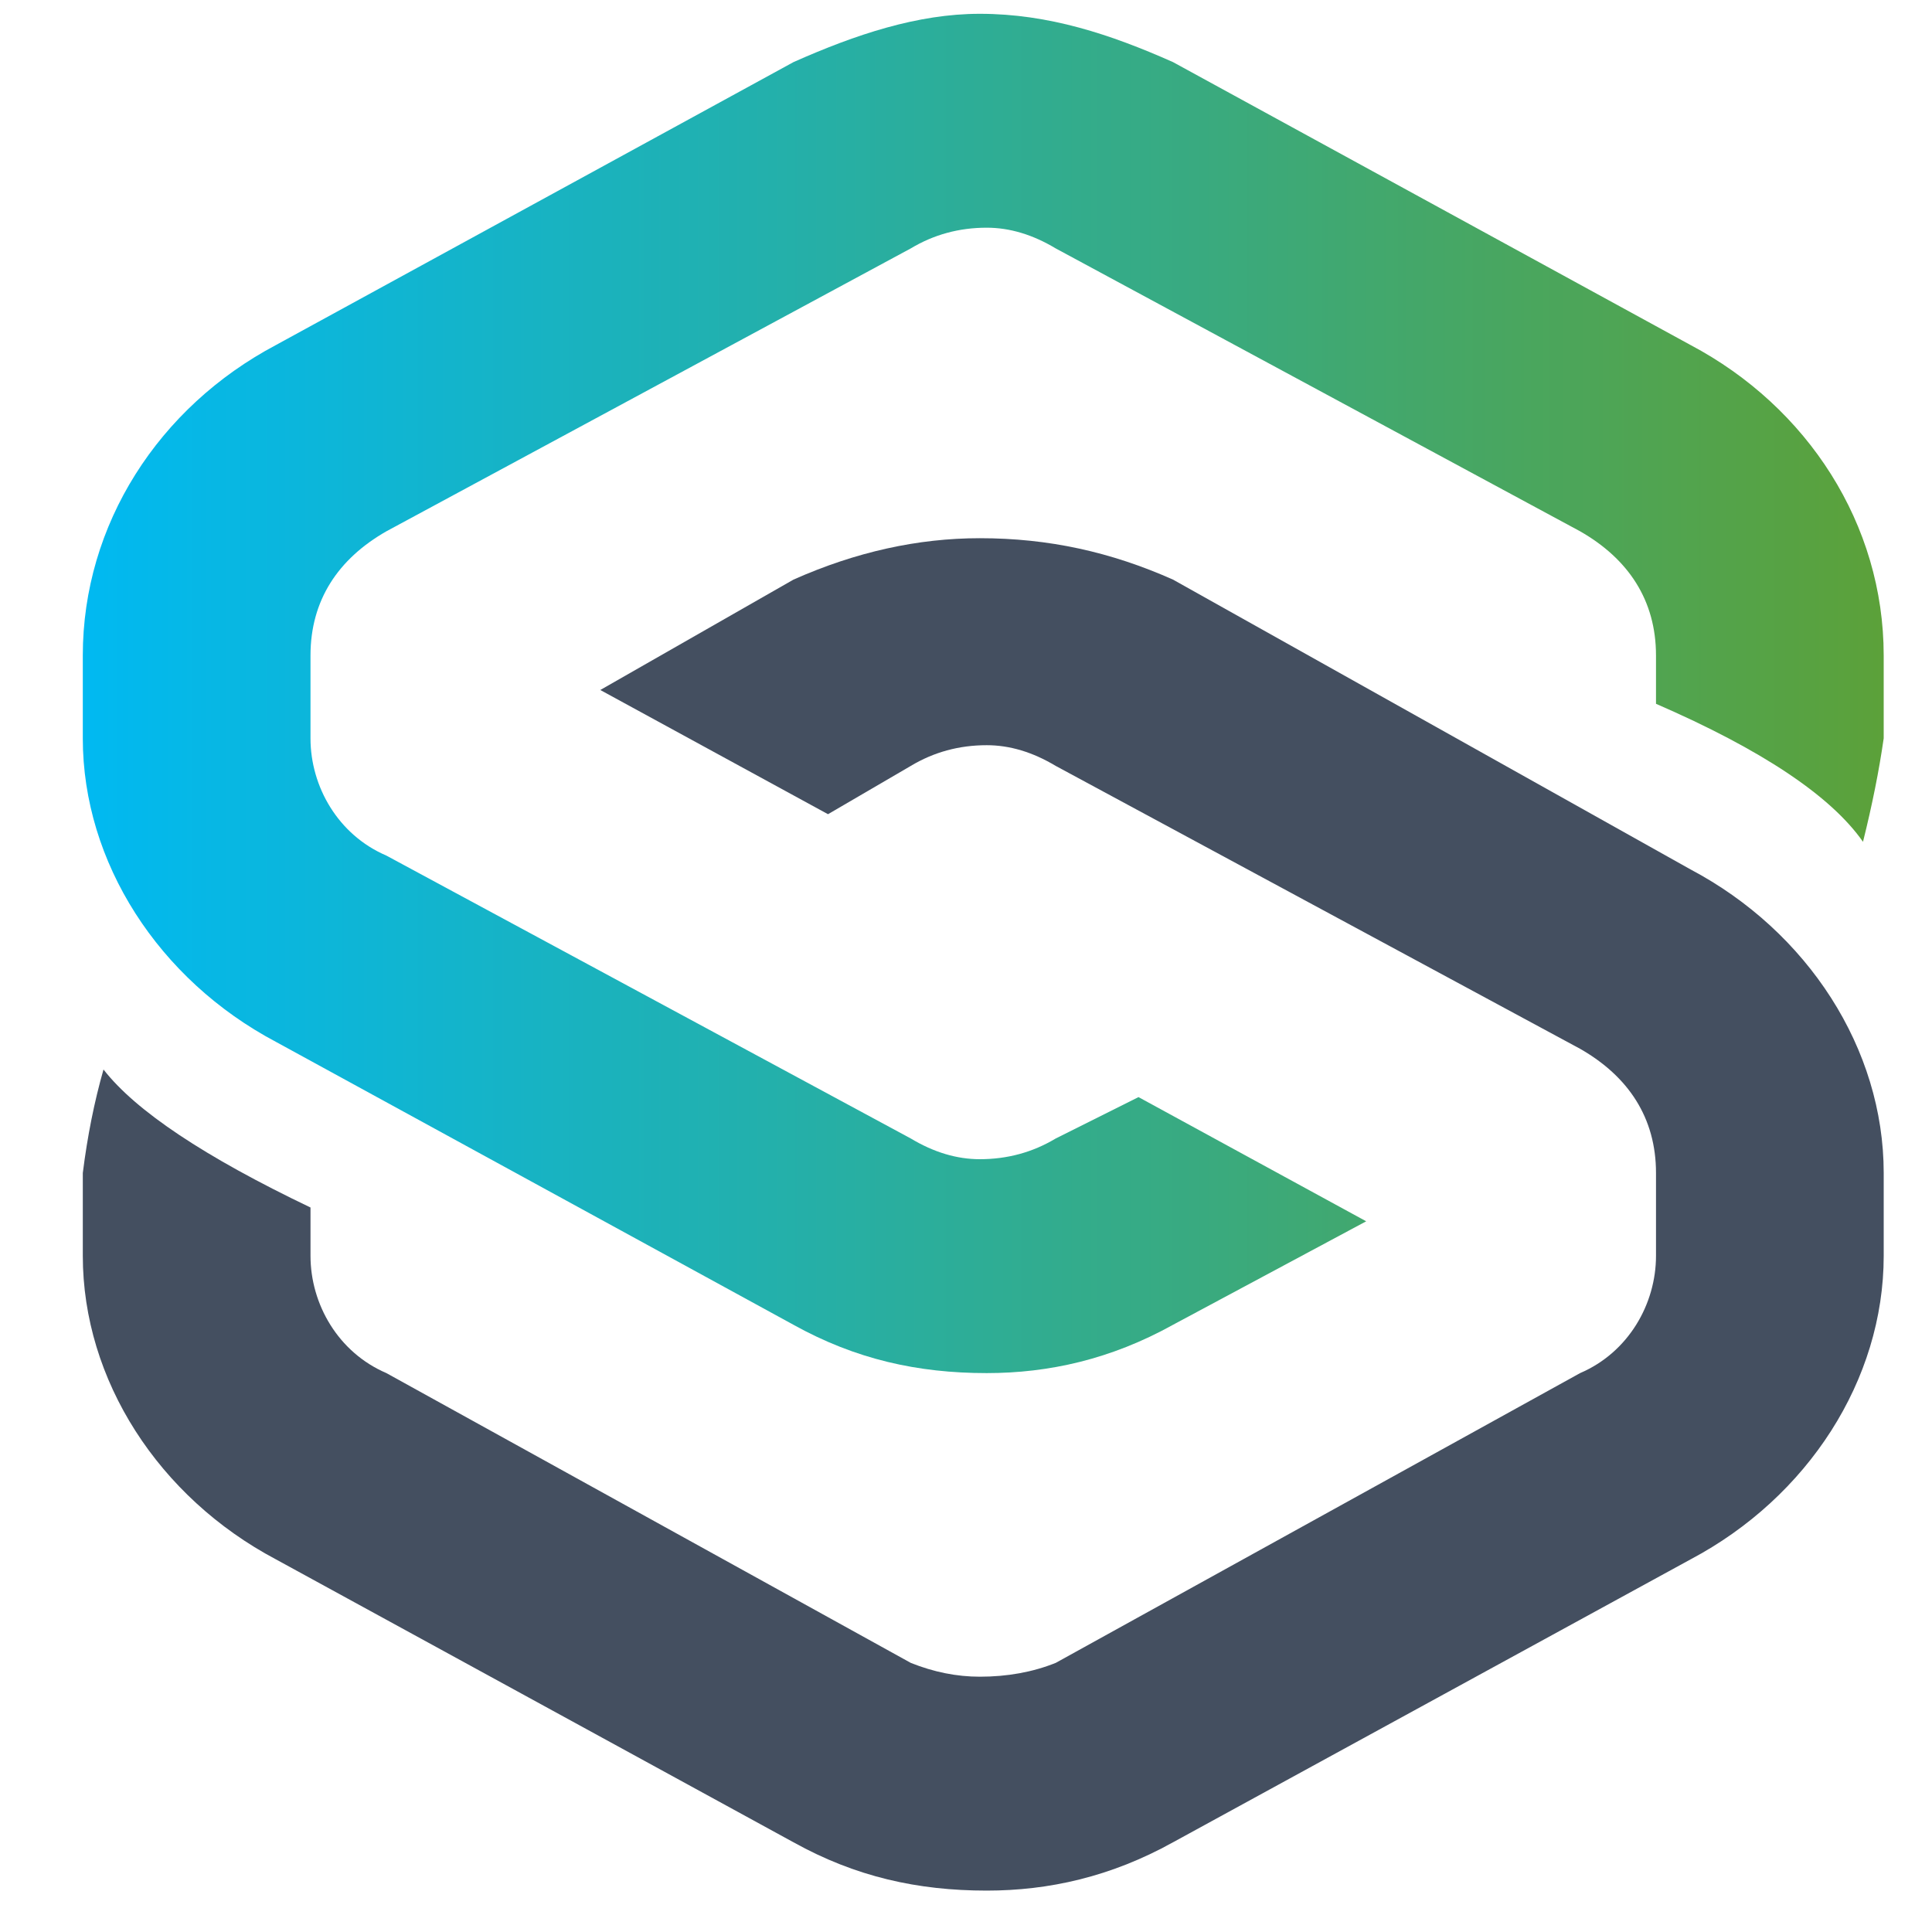 <svg version="1.2" xmlns="http://www.w3.org/2000/svg" viewBox="0 0 28 28" width="28" height="28"><defs><linearGradient id="P" gradientUnits="userSpaceOnUse"/><linearGradient id="g1" x2="1" href="#P" gradientTransform="matrix(26,0,0,19.652,1.25,-0.551)"><stop stop-color="#00b9f2"/><stop offset="1" stop-color="#5ca139"/></linearGradient></defs><style>.a{fill:#444f60}.b{fill:url(#g1)}</style><path class="a" d="m24.5 12.6l-7.5-4.2c-0.9-0.4-1.8-0.6-2.8-0.6-0.9 0-1.8 0.2-2.7 0.6l-2.8 1.6 3.3 1.8 1.2-0.7q0.5-0.3 1.1-0.3 0.5 0 1 0.3l7.6 4.1c0.7 0.4 1.1 1 1.1 1.8v1.2c0 0.7-0.4 1.4-1.1 1.7l-7.6 4.2q-0.5 0.2-1.1 0.2-0.5 0-1-0.2l-7.6-4.2c-0.7-0.3-1.1-1-1.1-1.7v-0.7q-2.3-1.1-3-2-0.2 0.7-0.3 1.5v1.2c0 1.8 1.1 3.5 2.8 4.4l7.5 4.1c0.9 0.5 1.8 0.7 2.8 0.7 0.9 0 1.8-0.2 2.7-0.7l7.5-4.1c1.7-0.9 2.8-2.6 2.8-4.4v-1.2c0-1.8-1.1-3.5-2.8-4.4z"/><path class="b" d="m24.5 5l-7.5-4.1c-0.9-0.4-1.8-0.7-2.8-0.7-0.9 0-1.8 0.3-2.7 0.7l-7.5 4.1c-1.7 0.9-2.8 2.6-2.8 4.5v1.2c0 1.8 1.1 3.5 2.8 4.4l7.5 4.1c0.9 0.5 1.8 0.7 2.8 0.7 0.9 0 1.8-0.2 2.7-0.7l2.8-1.5-3.3-1.8-1.2 0.6q-0.5 0.3-1.1 0.3-0.5 0-1-0.3l-7.6-4.1c-0.7-0.3-1.1-1-1.1-1.7v-1.2c0-0.8 0.4-1.4 1.1-1.8l7.6-4.1q0.5-0.3 1.1-0.3 0.5 0 1 0.3l7.6 4.1c0.7 0.4 1.1 1 1.1 1.8v0.7q2.3 1 3 2 0.2-0.8 0.3-1.5v-1.2c0-1.9-1.1-3.6-2.8-4.5z"/></svg>